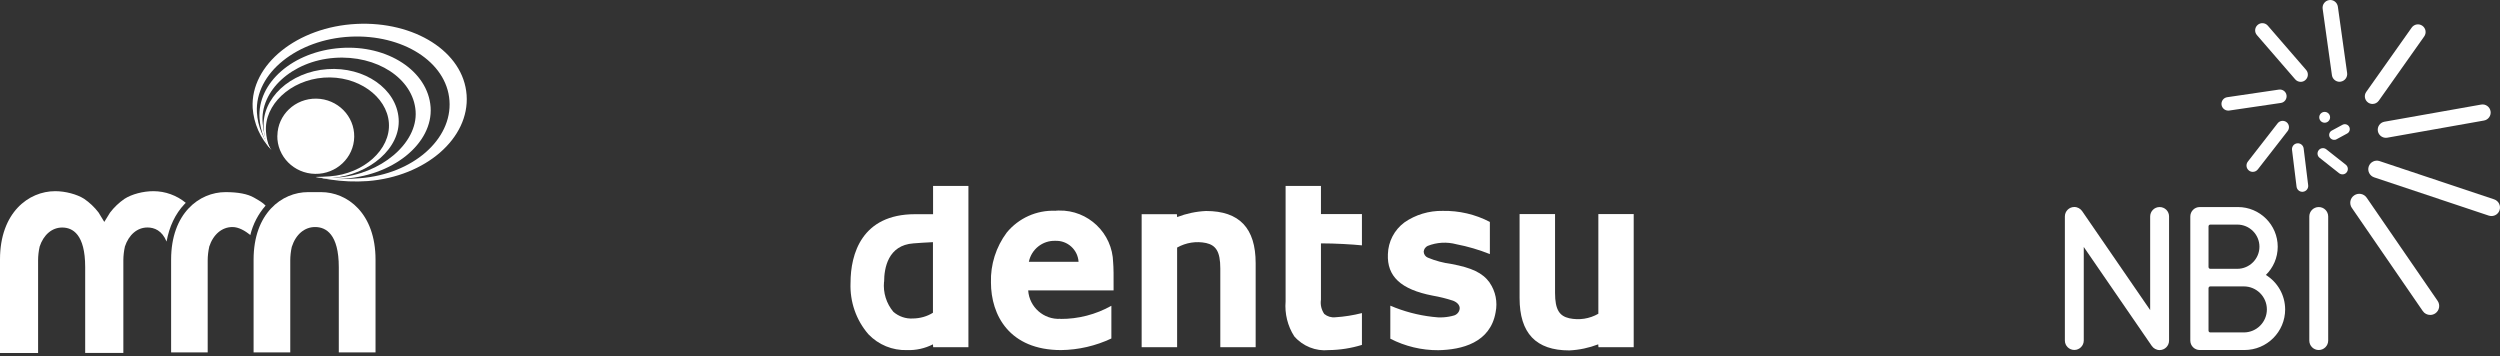 <?xml version="1.0" encoding="UTF-8"?> <svg xmlns="http://www.w3.org/2000/svg" width="632" height="90" viewBox="0 0 632 90" fill="none"><rect x="0" y="0" width="632" height="90" fill="#333333" stroke="none"/><path d="M235.879 47V54.15H231.326C217.837 54.15 215.016 64.232 215.016 71.493C214.821 76.241 216.412 80.905 219.54 84.508C222.082 87.161 225.601 88.613 229.26 88.502C231.55 88.585 233.812 88.083 235.851 87.049L235.907 87.775H244.816V47H235.851H235.879ZM223.506 71.242C223.506 67.779 224.484 61.97 230.935 61.523C231.829 61.467 234.175 61.271 235.851 61.216V79.062C234.343 80.011 232.583 80.486 230.796 80.514C228.98 80.626 227.221 80.011 225.852 78.838C224.065 76.716 223.227 73.979 223.478 71.242H223.506Z" fill="white"></path><path d="M268.081 80.598C263.864 80.849 260.205 77.637 259.926 73.42H281.514V73.085C281.542 70.041 281.514 67.471 281.403 66.354C281.235 58.953 275.091 53.06 267.69 53.228C267.383 53.228 267.103 53.228 266.796 53.284C262.076 53.088 257.524 55.127 254.508 58.786C251.798 62.416 250.374 66.885 250.514 71.409C250.514 79.676 255.178 88.501 268.248 88.501C272.633 88.446 276.99 87.44 280.956 85.569V77.302C277.018 79.508 272.577 80.654 268.081 80.626V80.598ZM266.796 60.88C269.868 60.769 272.466 63.114 272.661 66.187H260.093C260.736 63.031 263.556 60.769 266.796 60.88Z" fill="white"></path><path d="M308.494 67.863V87.776H317.431V66.55C317.431 57.669 313.325 53.34 304.891 53.34C302.377 53.452 299.92 53.982 297.574 54.876L297.518 54.15H288.609V87.776H297.574V62.584C299.808 61.328 302.405 60.909 304.919 61.439C307.321 61.998 308.494 63.506 308.494 67.863Z" fill="white"></path><path d="M393.115 74.034V54.121H384.15V75.347C384.15 84.228 388.283 88.585 396.717 88.585C399.231 88.473 401.689 87.943 404.035 87.049L404.091 87.775H413V54.121H404.063V79.313C401.828 80.597 399.231 80.989 396.717 80.458C394.288 79.899 393.115 78.391 393.115 74.034Z" fill="white"></path><path d="M324.999 47V76.185C324.747 79.285 325.501 82.385 327.177 85.011C329.356 87.524 332.623 88.837 335.919 88.502C338.767 88.474 341.588 88.027 344.297 87.189V79.146C342.091 79.704 339.829 80.067 337.566 80.207C336.561 80.319 335.556 80.011 334.774 79.369C334.048 78.308 333.74 77.023 333.936 75.766V61.523C337.483 61.523 341.867 61.774 344.297 62.026V54.122H333.936V47H324.999Z" fill="white"></path><path d="M376.582 71.437C374.794 68.952 372.03 67.695 366.974 66.745C364.908 66.466 362.869 65.935 360.942 65.126C360.328 64.874 359.937 64.288 359.909 63.617C359.964 63.003 360.328 62.444 360.914 62.165C363.232 61.243 365.774 61.104 368.175 61.746C371.08 62.305 373.901 63.142 376.638 64.232V56.105C372.951 54.178 368.846 53.228 364.684 53.312C361.249 53.256 357.87 54.261 355.049 56.216C352.48 58.115 350.944 61.076 350.86 64.26C350.608 69.845 354.099 73.169 362.171 74.733C363.93 75.04 365.634 75.459 367.338 76.018C368.399 76.436 369.013 77.135 369.013 77.917C368.985 78.754 368.427 79.453 367.645 79.732C365.857 80.263 363.958 80.374 362.115 80.095C358.456 79.676 354.881 78.727 351.474 77.274V85.625C355.217 87.552 359.406 88.557 363.623 88.529C369.488 88.418 376.749 86.686 378.09 78.95C378.621 76.353 378.09 73.644 376.582 71.465V71.437Z" fill="white"></path><path d="M67.143 51.977C66.415 51.219 65.597 50.746 64.214 49.958L64.165 49.931C62.57 49.026 60.168 48.567 57.02 48.567C50.39 48.567 43.257 53.909 43.257 65.638V89.081H52.504V65.808C52.511 64.674 52.638 63.544 52.883 62.437V62.376C53.906 59.254 56.107 57.394 58.774 57.394C60.289 57.394 61.949 58.307 63.275 59.432C63.943 56.671 65.27 54.113 67.143 51.977Z" fill="white"></path><path d="M46.643 51.598L46.965 51.276C44.664 49.379 41.776 48.337 38.794 48.329C36.187 48.329 33.319 49.086 31.482 50.261C30.079 51.225 28.838 52.407 27.807 53.761L26.364 56.099L24.901 53.701C23.877 52.366 22.647 51.202 21.257 50.253C19.473 49.117 16.537 48.329 13.96 48.329C7.24 48.329 0 53.731 0 65.589V89.236H9.63V65.748C9.637 64.627 9.764 63.511 10.009 62.418V62.372C11.005 59.342 13.142 57.519 15.726 57.519C18.378 57.519 21.533 59.254 21.533 67.509V89.225H31.183V65.736C31.193 64.618 31.32 63.503 31.561 62.41V62.361C32.565 59.33 34.706 57.508 37.278 57.508C39.013 57.508 40.964 58.266 42.108 61.065C42.79 57.285 44.317 54.053 46.643 51.598Z" fill="white"></path><path d="M70.105 34.289C70.022 39.543 74.306 43.87 79.674 43.953C85.043 44.036 89.464 39.85 89.547 34.596C89.63 29.341 85.342 25.018 79.974 24.935C74.606 24.852 70.188 29.038 70.124 34.289" fill="white"></path><path d="M68.279 37.403C67.142 35.509 66.642 33.671 66.404 31.171C65.62 22.984 73.814 15.407 84.55 14.631C95.287 13.854 104.47 19.874 105.065 28.079C105.659 36.285 96.094 44.108 85.365 44.881C83.686 44.981 82.003 44.947 80.33 44.779C82.421 45.127 83.164 45.431 85.854 45.237C99.31 44.752 109.516 36.187 108.857 27.076C108.198 17.964 97.999 11.27 86.066 12.134C74.132 12.998 64.96 20.889 65.616 29.981C65.858 33.3 67.131 36.368 68.673 37.986L68.347 37.569" fill="white"></path><path d="M79.845 44.73C80.201 44.767 83.095 44.593 83.391 44.574C91.873 43.961 98.798 37.823 98.31 31.072C97.821 24.321 90.354 19.01 81.868 19.624C73.382 20.238 66.752 26.538 67.241 33.285C67.333 34.672 67.639 36.037 68.146 37.331L68.177 37.392C67.135 36.168 66.779 34.024 66.661 32.41C66.093 24.916 73.34 18.142 82.758 17.48C92.176 16.817 100.234 22.469 100.776 29.981C101.318 37.494 93.37 44.165 83.955 44.995C83.046 45.078 80.383 44.995 79.845 44.764" fill="white"></path><path d="M68.643 37.937C66.464 34.812 65.15 31.978 64.949 28.394C64.396 18.51 75.151 9.929 88.57 9.27C101.716 8.634 112.914 15.585 113.626 25.435C114.339 35.285 104.273 43.998 91.146 45.04C87.532 45.328 84.755 45.355 82.641 45.124C81.724 45.04 81.989 44.995 80.334 44.783C81.322 45.05 82.327 45.248 83.342 45.377C86.533 45.87 89.77 46.003 92.991 45.775C107.565 44.612 118.752 34.974 117.96 24.007C117.169 13.04 104.72 5.33 90.119 6.046C75.204 6.781 63.259 16.313 63.873 27.299C64.152 31.226 65.792 34.933 68.51 37.782" fill="white"></path><path d="M79.652 57.394C82.387 57.394 85.649 59.16 85.649 67.57V89.081H94.934V65.638C94.934 53.894 87.797 48.567 81.167 48.567H77.882C71.249 48.567 64.108 53.909 64.108 65.638V89.081H73.378V65.808C73.384 64.674 73.511 63.544 73.757 62.437L73.776 62.376C74.783 59.254 76.988 57.394 79.652 57.394Z" fill="white"></path><path d="M592.353 44.069C592 44.111 591.632 44.026 591.322 43.786L586.39 39.89C585.797 39.424 585.698 38.563 586.164 37.97C586.631 37.377 587.492 37.278 588.086 37.744L593.017 41.64C593.611 42.106 593.71 42.967 593.243 43.56C593.017 43.857 592.692 44.026 592.353 44.069Z" fill="white"></path><path d="M581.612 20.689C581.103 20.689 580.594 20.477 580.227 20.054L570.548 8.873C569.884 8.11 569.969 6.967 570.732 6.303C571.495 5.639 572.639 5.724 573.303 6.487L582.982 17.668C583.646 18.43 583.561 19.574 582.798 20.238C582.459 20.548 582.035 20.689 581.612 20.689Z" fill="white"></path><path d="M599.77 26.279C599.388 26.279 598.993 26.166 598.653 25.927C597.777 25.305 597.565 24.105 598.187 23.23L609.675 6.98C610.296 6.105 611.497 5.893 612.373 6.514C613.249 7.135 613.461 8.335 612.84 9.211L601.352 25.461C600.971 25.997 600.377 26.279 599.77 26.279Z" fill="white"></path><path d="M603.146 34.836C602.171 34.836 601.309 34.144 601.125 33.142C600.927 32.026 601.676 30.968 602.793 30.77L627.237 26.436C628.353 26.238 629.413 26.986 629.611 28.102C629.809 29.217 629.06 30.276 627.943 30.473L603.499 34.808C603.386 34.822 603.259 34.836 603.146 34.836Z" fill="white"></path><path d="M629.839 54.615C629.613 54.615 629.387 54.573 629.146 54.502L600.18 44.831C599.05 44.45 598.428 43.222 598.81 42.093C599.191 40.963 600.421 40.342 601.551 40.723L630.517 50.394C631.647 50.775 632.269 52.003 631.888 53.133C631.591 54.05 630.757 54.615 629.839 54.615Z" fill="white"></path><path d="M591.434 20.675C590.487 20.675 589.653 19.969 589.512 19.009L587.166 2.209C587.025 1.15 587.76 0.176 588.819 0.02C589.879 -0.135 590.854 0.613 591.01 1.672L593.355 18.459C593.496 19.517 592.762 20.491 591.702 20.647C591.617 20.661 591.532 20.675 591.434 20.675Z" fill="white"></path><path d="M563.302 27.96C562.468 27.96 561.733 27.353 561.606 26.506C561.465 25.574 562.115 24.699 563.047 24.572L576.103 22.652C577.036 22.51 577.912 23.16 578.039 24.092C578.166 25.023 577.53 25.899 576.598 26.026L563.542 27.946C563.471 27.96 563.387 27.96 563.302 27.96Z" fill="white"></path><path d="M582.108 48.487C581.345 48.529 580.667 47.965 580.568 47.188L579.423 37.885C579.324 37.066 579.904 36.331 580.709 36.233C581.514 36.134 582.263 36.713 582.362 37.517L583.507 46.821C583.606 47.64 583.026 48.374 582.221 48.473C582.178 48.473 582.136 48.487 582.108 48.487Z" fill="white"></path><path d="M614.353 79.617C613.632 79.617 612.912 79.278 612.474 78.629L594.543 52.553C593.837 51.523 594.091 50.097 595.136 49.391C596.168 48.685 597.595 48.939 598.302 49.984L616.232 76.06C616.939 77.09 616.684 78.516 615.639 79.222C615.243 79.49 614.805 79.617 614.353 79.617Z" fill="white"></path><path d="M586.179 88.484C584.851 88.484 583.791 87.411 583.791 86.098V54.728C583.791 53.401 584.865 52.342 586.179 52.342C587.507 52.342 588.567 53.415 588.567 54.728V86.098C588.567 87.411 587.493 88.484 586.179 88.484Z" fill="white"></path><path d="M572.812 69.509C574.663 67.688 575.808 65.161 575.808 62.38C575.808 56.845 571.3 52.342 565.761 52.342H556.097C554.768 52.342 553.709 53.415 553.709 54.728V86.098C553.709 87.425 554.783 88.484 556.097 88.484H567.415C573.081 88.484 577.687 83.881 577.687 78.22C577.673 74.549 575.737 71.316 572.812 69.509ZM558.767 56.775H565.592C568.686 56.775 571.187 59.288 571.187 62.366C571.187 65.443 568.672 67.956 565.592 67.956H558.767C558.513 67.956 558.315 67.759 558.315 67.504V57.212C558.315 56.987 558.513 56.775 558.767 56.775ZM567.245 84.037H558.767C558.513 84.037 558.315 83.839 558.315 83.585V72.855C558.315 72.601 558.513 72.403 558.767 72.403H567.245C570.453 72.403 573.067 75.015 573.067 78.22C573.067 81.439 570.453 84.037 567.245 84.037Z" fill="white"></path><path d="M545.95 52.342C544.622 52.342 543.562 53.415 543.562 54.728V78.389C543.562 78.389 526.705 53.867 526.366 53.372C525.928 52.751 525.207 52.328 524.388 52.328C523.06 52.328 522 53.401 522 54.714V86.084C522 87.411 523.074 88.47 524.388 88.47C525.702 88.47 526.776 87.397 526.776 86.084V62.436C526.776 62.436 543.703 87.058 543.972 87.453C544.41 88.074 545.13 88.498 545.95 88.498C547.278 88.498 548.338 87.425 548.338 86.112V54.728C548.352 53.401 547.278 52.342 545.95 52.342Z" fill="white"></path><path d="M569.504 43.448C569.164 43.448 568.811 43.335 568.529 43.109C567.836 42.572 567.709 41.57 568.246 40.864L575.791 31.165C576.328 30.473 577.331 30.346 578.038 30.883C578.73 31.419 578.857 32.421 578.321 33.127L570.775 42.826C570.45 43.236 569.984 43.448 569.504 43.448Z" fill="white"></path><path d="M590.275 35.344C589.766 35.429 589.229 35.189 588.961 34.709C588.636 34.102 588.862 33.339 589.47 33.014L592.183 31.546C592.79 31.221 593.553 31.447 593.878 32.054C594.203 32.662 593.977 33.424 593.369 33.749L590.656 35.217C590.543 35.288 590.402 35.33 590.275 35.344Z" fill="white"></path><path d="M587.676 31.024C588.433 31.024 589.047 30.411 589.047 29.655C589.047 28.898 588.433 28.285 587.676 28.285C586.919 28.285 586.306 28.898 586.306 29.655C586.306 30.411 586.919 31.024 587.676 31.024Z" fill="white"></path></svg> 